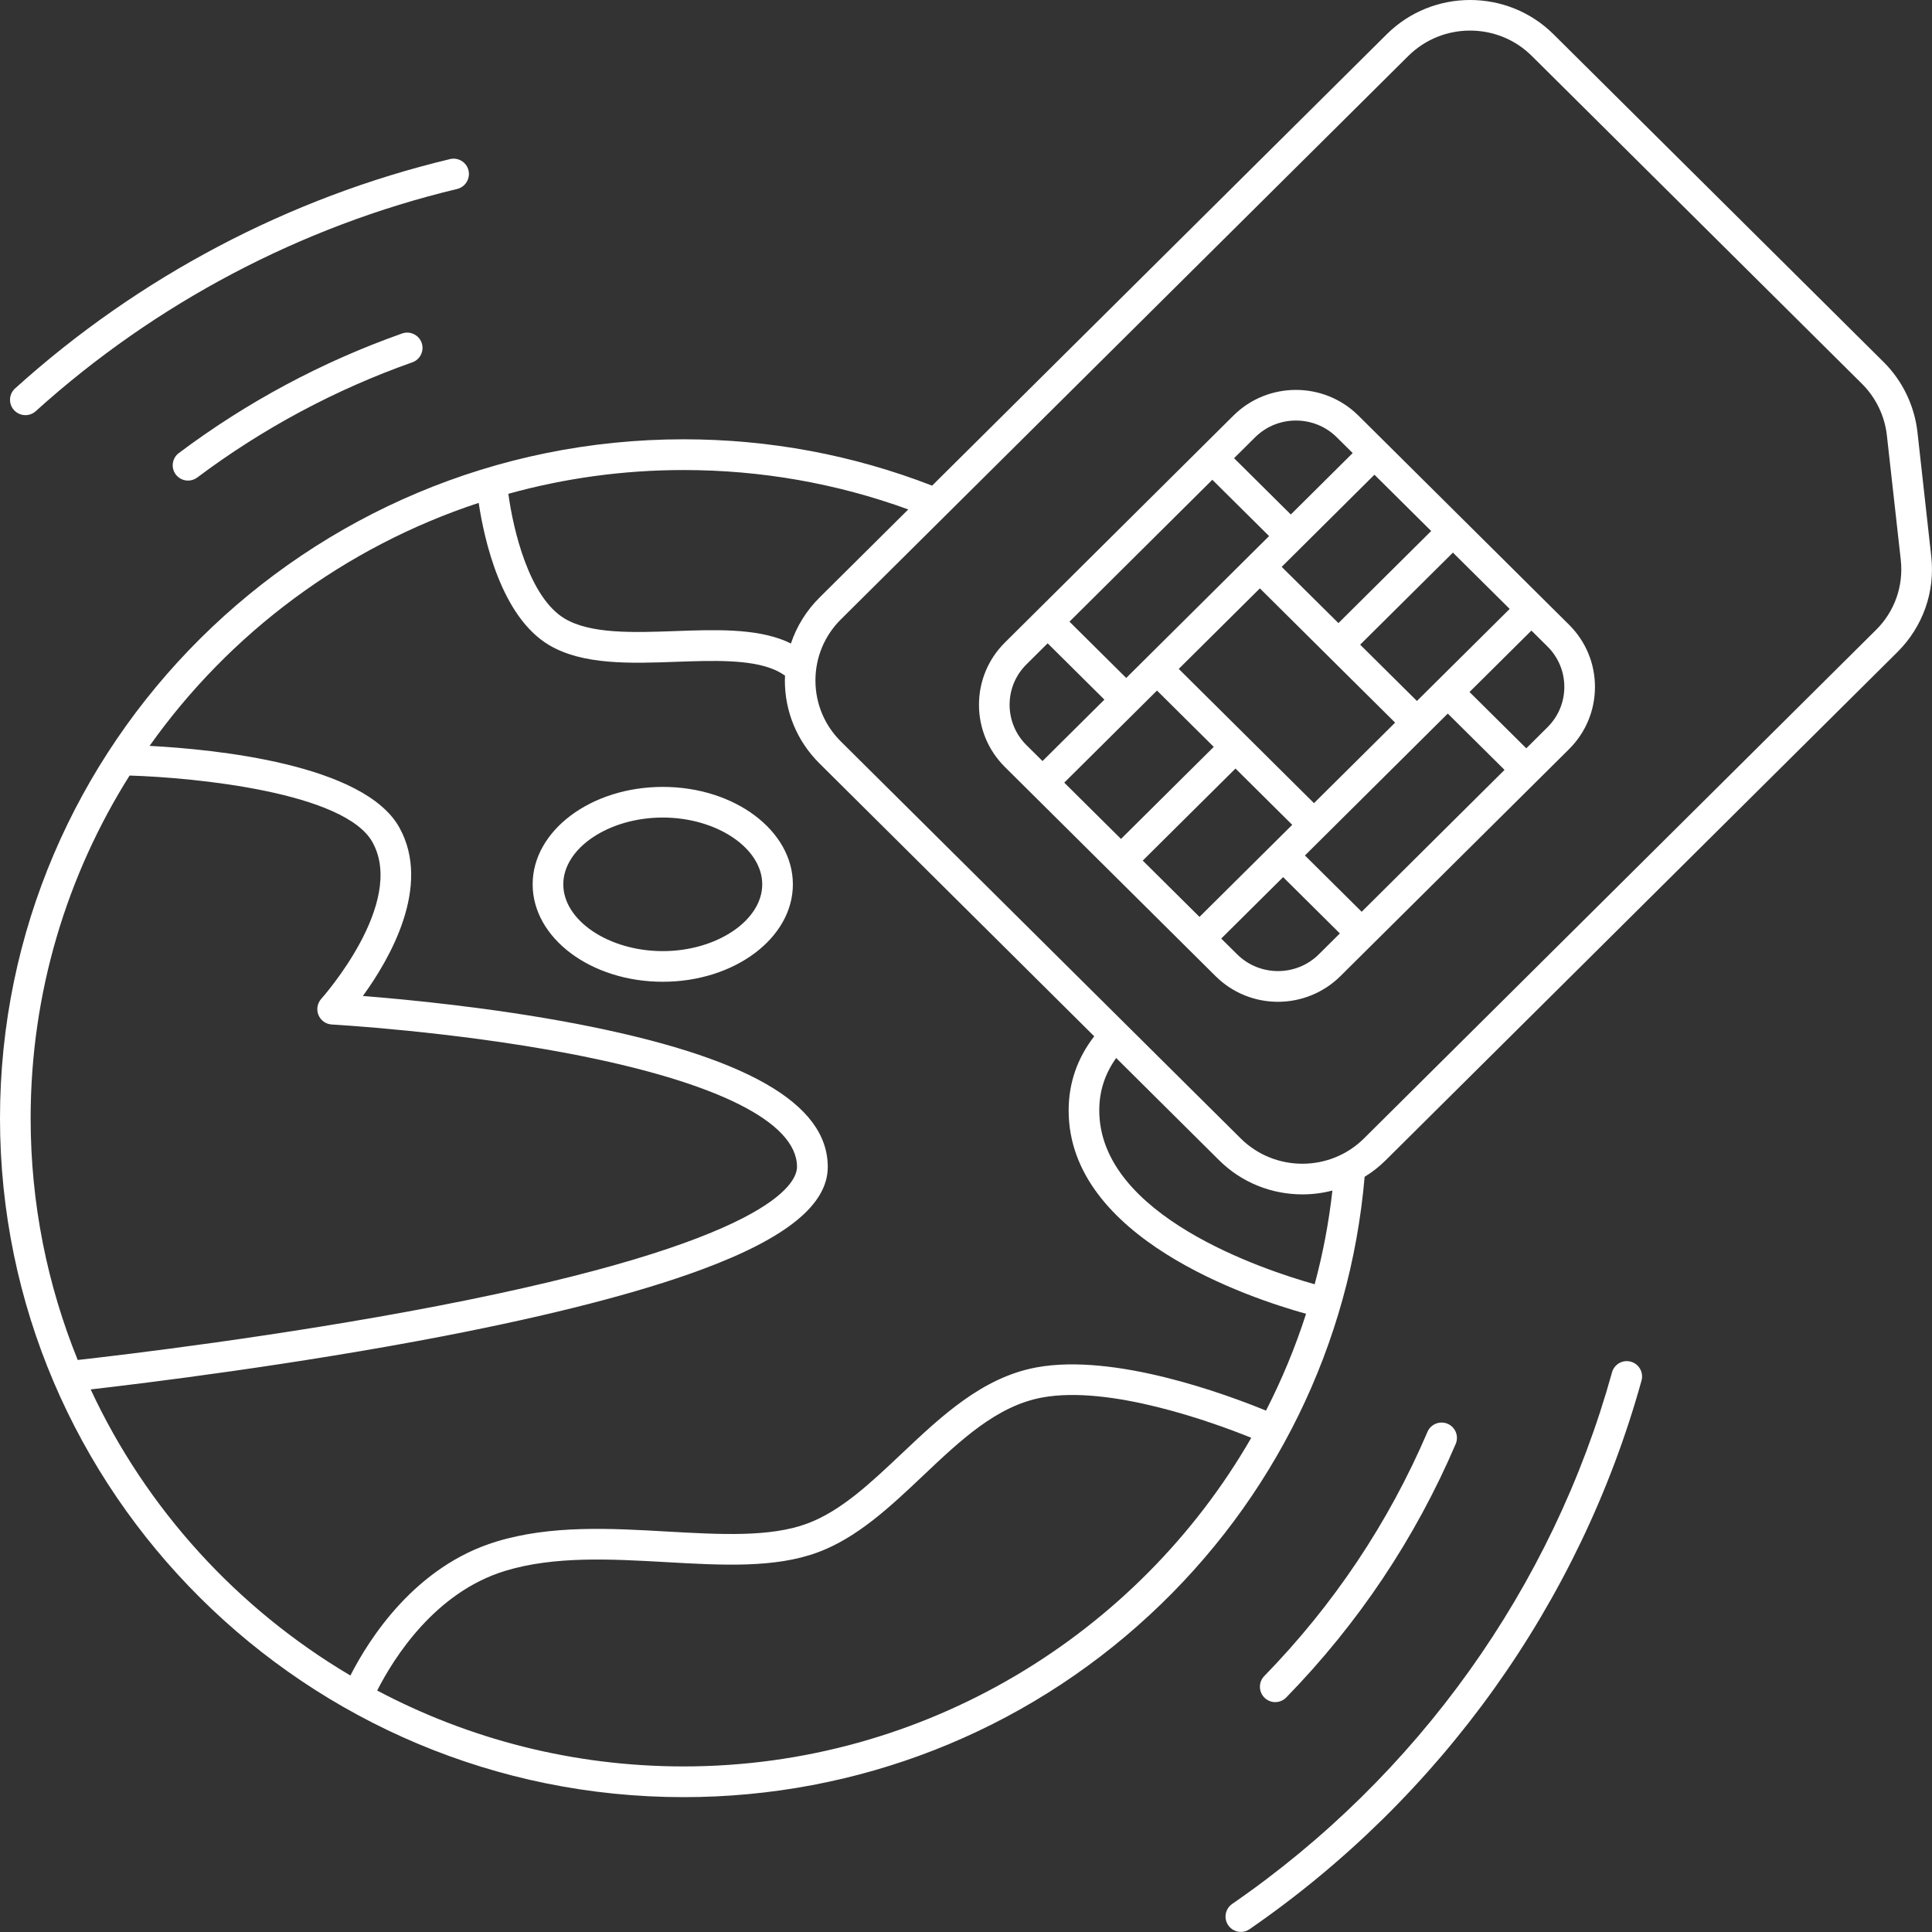 <svg width="100" height="100" viewBox="0 0 100 100" fill="none" xmlns="http://www.w3.org/2000/svg">
<rect x="0" y="0" width="100" height="100" fill="#333333" stroke="none"/>
<path d="M66.008 88.102C65.808 88.102 65.609 88.027 65.453 87.875C65.14 87.57 65.133 87.066 65.437 86.754C69.031 83.066 71.875 78.812 73.886 74.113C74.058 73.71 74.527 73.523 74.93 73.695C75.332 73.867 75.519 74.335 75.347 74.738C73.258 79.621 70.305 84.035 66.574 87.863C66.418 88.019 66.211 88.102 66.008 88.102ZM20.809 17.262C16.668 18.726 12.781 20.808 9.258 23.449C8.906 23.711 8.836 24.211 9.097 24.558C9.254 24.765 9.492 24.875 9.734 24.875C9.898 24.875 10.066 24.824 10.211 24.715C13.605 22.172 17.347 20.168 21.34 18.754C21.754 18.609 21.969 18.156 21.824 17.742C21.676 17.332 21.223 17.113 20.809 17.262ZM84.414 70.481C83.992 70.363 83.554 70.609 83.437 71.035C80.355 82.16 73.375 91.93 63.777 98.547C63.418 98.797 63.324 99.289 63.574 99.653C63.726 99.875 63.976 99.996 64.226 99.996C64.382 99.996 64.539 99.95 64.675 99.856C74.578 93.028 81.781 82.942 84.965 71.458C85.082 71.036 84.835 70.598 84.414 70.481ZM24.25 8.82C24.148 8.395 23.718 8.133 23.293 8.235C14.949 10.231 7.164 14.336 0.781 20.105C0.456 20.398 0.429 20.902 0.726 21.227C0.882 21.398 1.097 21.488 1.316 21.488C1.507 21.488 1.695 21.422 1.847 21.285C8.034 15.695 15.577 11.715 23.663 9.781C24.089 9.676 24.351 9.246 24.25 8.82ZM41.039 45.773C41.039 48.555 38.015 50.816 34.304 50.816C30.589 50.816 27.57 48.555 27.57 45.773C27.57 42.992 30.593 40.73 34.304 40.73C38.019 40.727 41.039 42.992 41.039 45.773ZM39.453 45.773C39.453 43.898 37.093 42.316 34.304 42.316C31.511 42.316 29.156 43.898 29.156 45.773C29.156 47.648 31.515 49.23 34.304 49.23C37.093 49.23 39.453 47.645 39.453 45.773ZM99.961 28.794C100.168 30.637 99.527 32.442 98.207 33.754L71.727 60.051C71.391 60.387 71.024 60.672 70.633 60.911C69.887 69.579 65.953 77.614 59.516 83.579C52.946 89.669 44.375 93.02 35.383 93.02C15.871 93.02 0 77.258 0 57.879C0 38.504 15.871 22.738 35.383 22.738C39.824 22.738 44.149 23.547 48.246 25.137L71.781 1.77C74.16 -0.59 78.027 -0.59 80.406 1.77L97.492 18.735C98.469 19.703 99.09 20.992 99.246 22.356L99.961 28.794ZM35.383 24.329C32.242 24.329 29.199 24.758 26.312 25.559C26.566 27.43 27.387 30.919 29.23 32.02C30.578 32.821 32.797 32.743 34.941 32.665C36.988 32.59 39.102 32.516 40.691 33.192C40.773 33.227 40.855 33.266 40.937 33.309C41.234 32.422 41.734 31.61 42.418 30.93L47.012 26.368C43.293 25.016 39.387 24.329 35.383 24.329ZM1.586 57.88C1.586 62.302 2.453 66.52 4.023 70.392C6.269 70.142 14.5 69.169 22.636 67.599C39.909 64.263 41.253 61.243 41.253 60.396C41.253 58.071 37.077 55.993 29.495 54.54C23.409 53.376 17.233 53.032 17.175 53.028C16.87 53.013 16.601 52.821 16.484 52.536C16.367 52.255 16.425 51.927 16.628 51.7C16.671 51.653 21.035 46.759 19.281 43.595C17.847 41.009 10.117 40.247 6.707 40.142C3.464 45.294 1.586 51.376 1.586 57.88ZM18.137 86.724C19.121 84.794 21.504 81.067 25.684 79.794C28.516 78.931 31.598 79.103 34.578 79.275C37.293 79.427 39.855 79.571 41.77 78.864C43.523 78.216 45.051 76.77 46.668 75.243C48.719 73.306 50.84 71.298 53.637 70.778C57.699 70.021 63.516 72.189 65.528 73.013C66.348 71.411 67.043 69.739 67.602 68.001C64.692 67.196 55.313 64.083 55.313 57.478C55.313 56.064 55.758 54.775 56.637 53.638L42.414 39.513C41.262 38.369 40.625 36.845 40.625 35.224C40.625 35.138 40.629 35.056 40.633 34.97C40.445 34.841 40.258 34.736 40.07 34.658C38.805 34.119 36.871 34.189 35 34.255C32.625 34.341 30.168 34.427 28.418 33.388C25.934 31.908 25.059 27.904 24.777 26.029C17.832 28.314 11.875 32.779 7.742 38.607C11.114 38.783 18.847 39.548 20.672 42.834C22.356 45.869 20.169 49.646 18.782 51.552C21.024 51.728 25.426 52.15 29.786 52.982C38.575 54.666 42.845 57.091 42.845 60.4C42.845 62.349 40.704 64.088 36.306 65.716C33.067 66.916 28.571 68.072 22.935 69.162C15.255 70.642 7.497 71.595 4.693 71.916C7.568 78.095 12.283 83.264 18.138 86.725L18.137 86.724ZM64.766 74.419C62.75 73.606 57.445 71.684 53.93 72.337C51.59 72.774 49.73 74.532 47.762 76.395C46.098 77.969 44.379 79.594 42.32 80.352C40.098 81.173 37.371 81.02 34.488 80.856C31.645 80.696 28.707 80.528 26.145 81.309C22.508 82.419 20.379 85.821 19.523 87.501C24.254 90.008 29.652 91.43 35.378 91.43C47.851 91.434 58.91 84.591 64.766 74.419ZM68.965 61.622C68.457 61.755 67.934 61.821 67.41 61.821C65.848 61.821 64.285 61.231 63.098 60.051L57.773 54.762C57.188 55.583 56.898 56.473 56.898 57.473C56.898 62.934 65.453 65.743 68.046 66.473C68.472 64.899 68.781 63.278 68.965 61.622ZM98.383 28.97L97.664 22.532C97.551 21.524 97.094 20.579 96.371 19.86L79.285 2.895C78.406 2.02 77.246 1.583 76.09 1.583C74.934 1.583 73.777 2.02 72.895 2.895L43.528 32.055C42.676 32.899 42.207 34.024 42.207 35.219C42.207 36.415 42.676 37.54 43.528 38.383L64.216 58.922C65.977 60.672 68.844 60.672 70.602 58.922L97.086 32.621C98.067 31.66 98.535 30.325 98.383 28.97ZM81.215 32.337C82.078 33.196 82.555 34.337 82.555 35.556C82.555 36.77 82.078 37.915 81.215 38.775L69.379 50.525C68.488 51.407 67.316 51.853 66.148 51.853C64.977 51.853 63.809 51.411 62.918 50.525L52.012 39.697C51.149 38.837 50.672 37.697 50.672 36.478C50.672 35.263 51.149 34.118 52.012 33.259L63.844 21.509C65.625 19.739 68.528 19.739 70.309 21.509L81.215 32.337ZM72.211 37.403L65.211 30.454L61.012 34.622L68.012 41.571L72.211 37.403ZM69.277 32.251L74.078 27.485L71.141 24.571L66.34 29.341L69.277 32.251ZM65.688 27.747L62.75 24.833L55.356 32.177L58.293 35.091L65.688 27.747ZM55.086 40.509L58.023 43.423L62.824 38.658L59.886 35.743L55.086 40.509ZM59.148 44.544L62.086 47.458L66.886 42.693L63.949 39.779L59.148 44.544ZM67.543 44.279L70.48 47.193L77.875 39.849L74.937 36.935L67.543 44.279ZM78.141 31.517L75.203 28.603L70.402 33.368L73.34 36.282L78.141 31.517ZM64.965 22.634L63.875 23.716L66.812 26.63L70.015 23.45L69.191 22.634C68.609 22.056 67.844 21.767 67.078 21.767C66.312 21.767 65.547 22.056 64.965 22.634ZM53.129 38.568L53.961 39.392L57.164 36.212L54.226 33.298L53.129 34.388C52.566 34.947 52.257 35.689 52.257 36.478C52.257 37.263 52.566 38.009 53.129 38.568ZM68.262 49.396L69.351 48.314L66.414 45.4L63.211 48.58L64.035 49.396C65.199 50.552 67.097 50.552 68.262 49.396ZM80.969 35.552C80.969 34.763 80.66 34.021 80.097 33.462L79.266 32.638L76.062 35.818L79 38.732L80.098 37.642C80.66 37.083 80.969 36.341 80.969 35.552Z" fill="white"/>
</svg>
